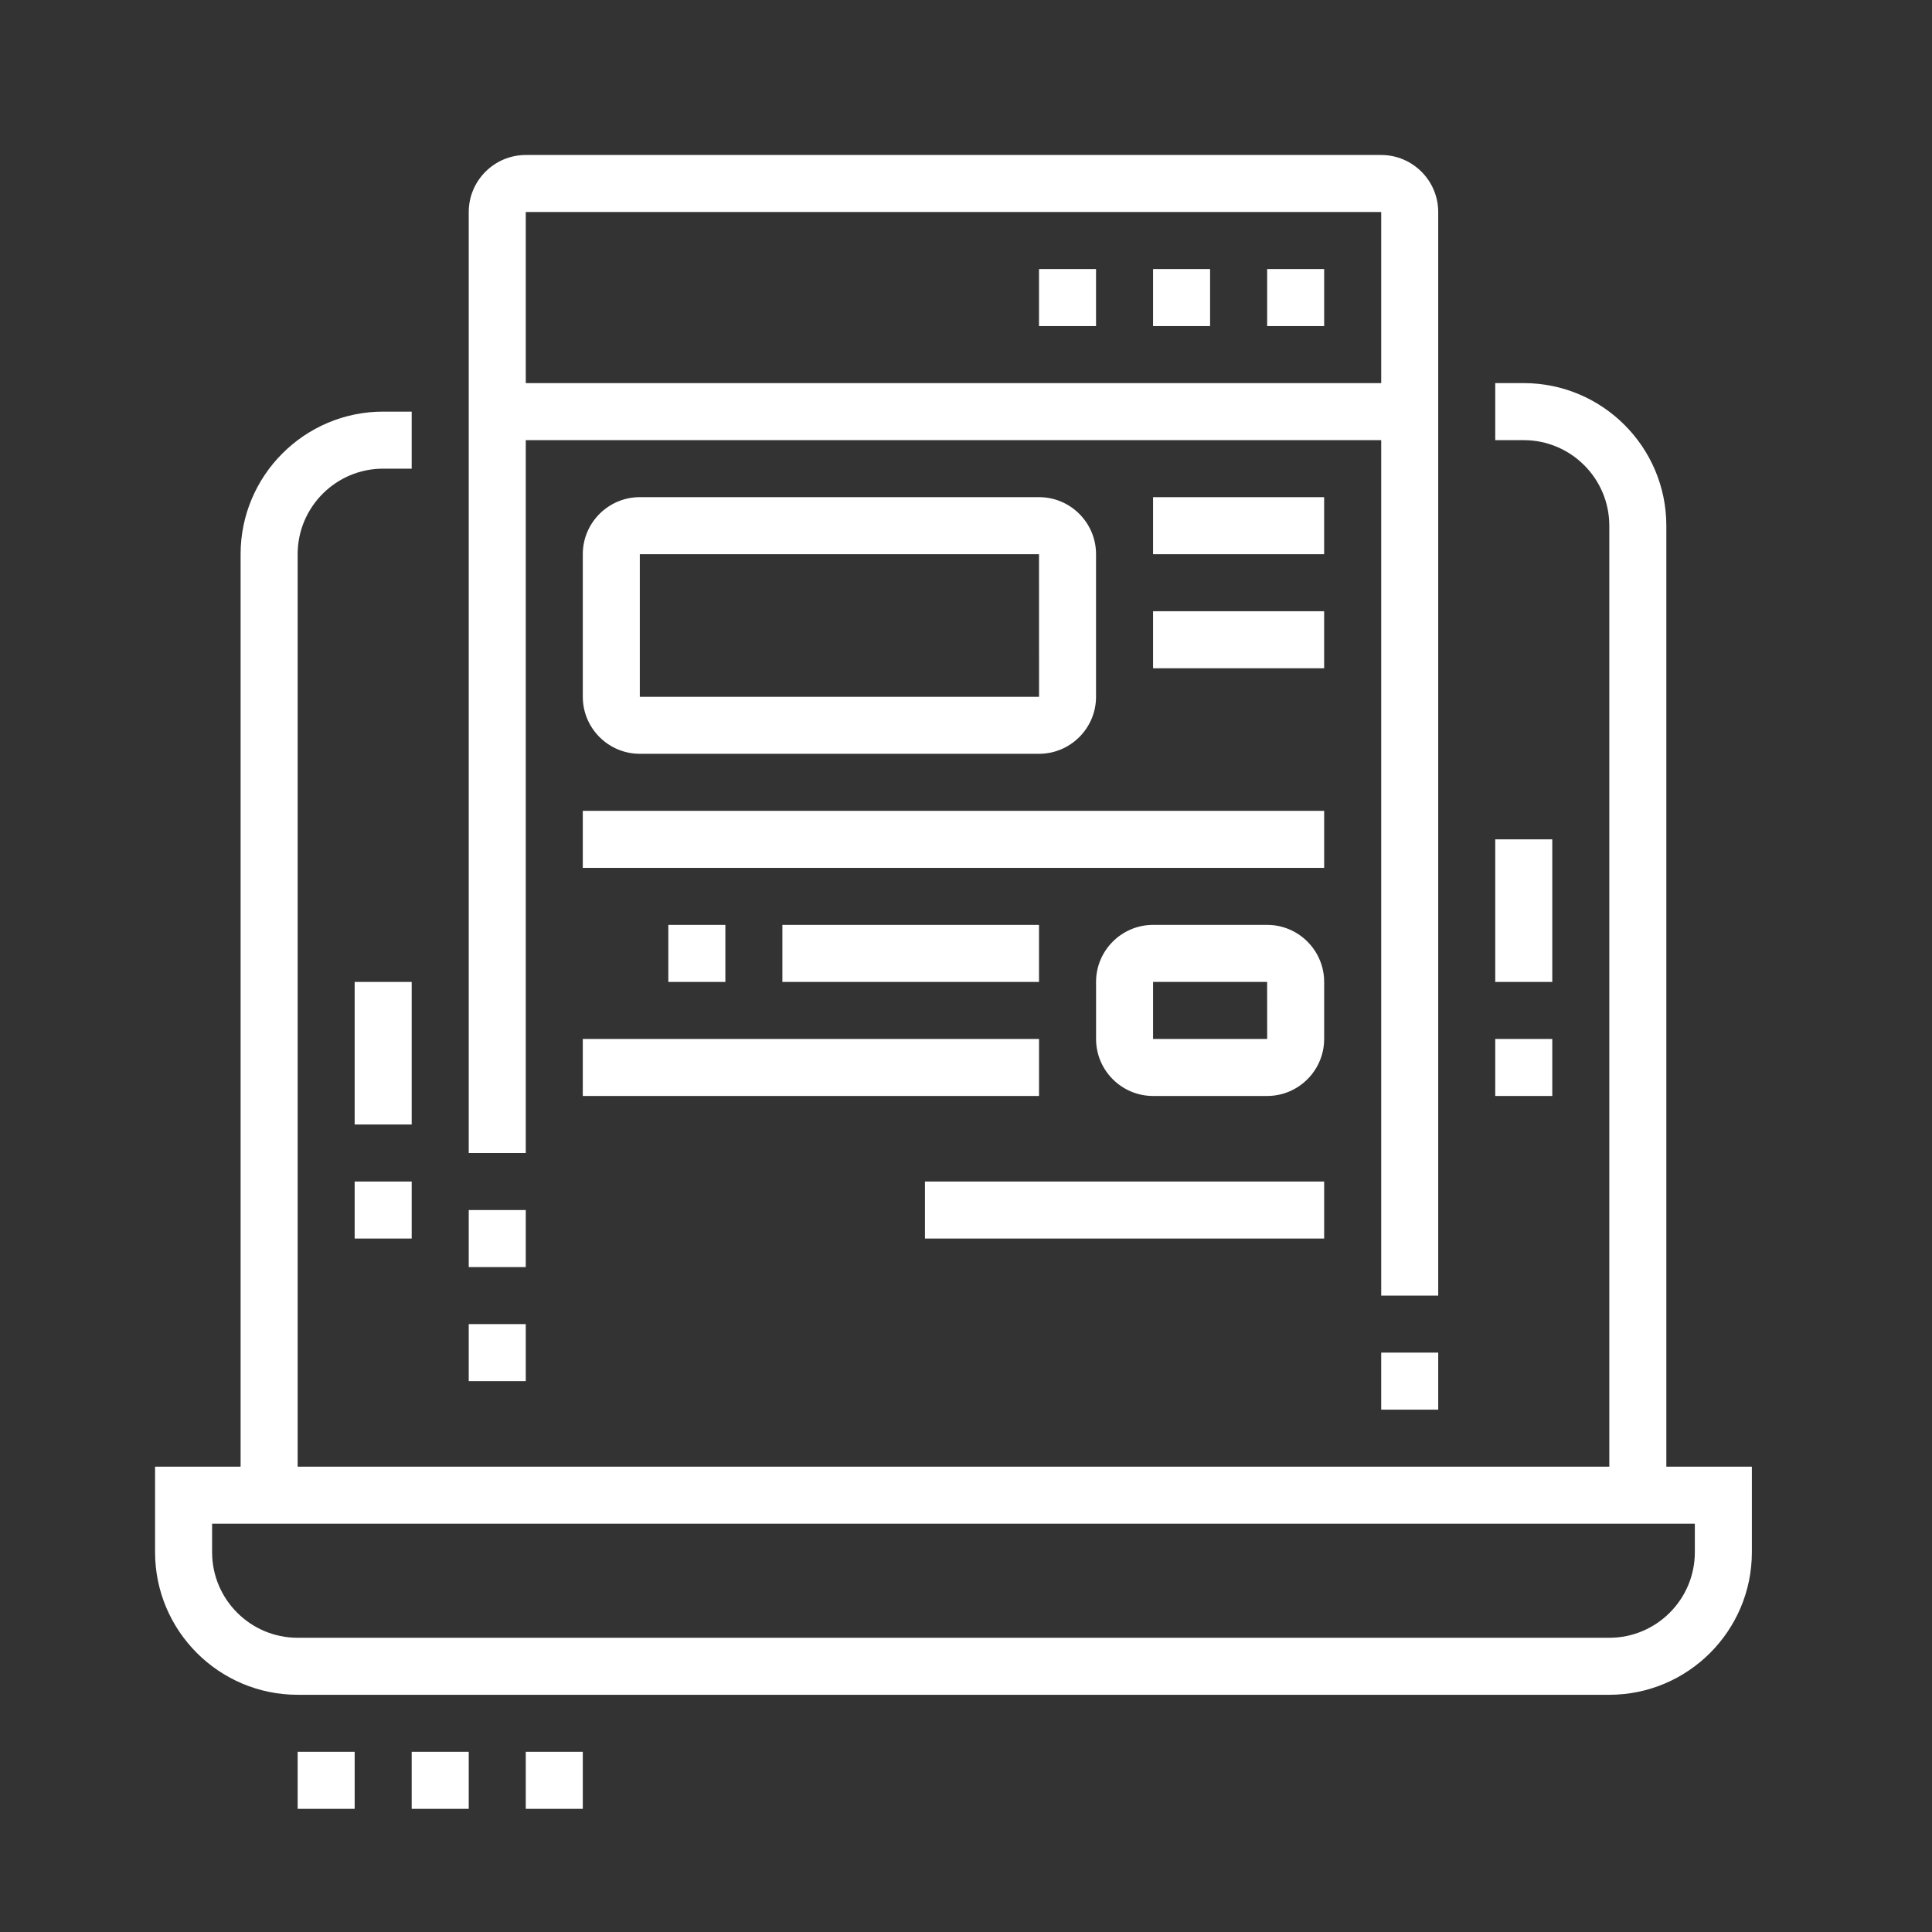 <?xml version="1.0" encoding="utf-8"?>
<!-- Generator: Adobe Illustrator 16.0.0, SVG Export Plug-In . SVG Version: 6.00 Build 0)  -->
<!DOCTYPE svg PUBLIC "-//W3C//DTD SVG 1.1//EN" "http://www.w3.org/Graphics/SVG/1.1/DTD/svg11.dtd">
<svg version="1.1" id="Calque_1" xmlns="http://www.w3.org/2000/svg" xmlns:xlink="http://www.w3.org/1999/xlink" x="0px" y="0px"
	 width="110px" height="110px" viewBox="0 0 110 110" enable-background="new 0 0 110 110" xml:space="preserve">
<rect x="0" y="0" width="110" height="110" fill="#333333" stroke="none"/>
<g>
	<g>
		<path fill="#F9A35B" d="M228,138.705h-74.681c-4.476,0-8.117-3.643-8.117-8.117V65.648c0-5.084,2.427-8.118,6.494-8.118H228
			c4.476,0,8.117,3.642,8.117,8.118v64.939C236.117,135.063,232.476,138.705,228,138.705z M151.696,60.777
			c-0.805,0-3.247,0-3.247,4.871v64.939c0,2.686,2.185,4.869,4.87,4.869H228c2.686,0,4.87-2.184,4.87-4.869V65.648
			c0-2.686-2.185-4.871-4.87-4.871H151.696z"/>
		<rect x="218.259" y="104.611" fill="#F9A35B" width="9.741" height="3.248"/>
		<rect x="218.259" y="111.105" fill="#F9A35B" width="9.741" height="3.248"/>
		<rect x="153.319" y="128.965" fill="#F9A35B" width="27.6" height="3.246"/>
		<rect x="184.166" y="128.965" fill="#F9A35B" width="3.246" height="3.246"/>
		<path fill="#F9A35B" d="M177.672,130.588h-3.247v-3.248c0-0.895-0.728-1.623-1.624-1.623h-11.364
			c-0.897,0-1.623,0.729-1.623,1.623v3.248h-3.247v-3.248c0-2.686,2.185-4.869,4.87-4.869h11.364c2.687,0,4.871,2.184,4.871,4.869
			V130.588z"/>
		<path fill="#F9A35B" d="M166.308,99.74h-11.365c-1.789,0-3.246-1.457-3.246-3.246V80.26c0-1.791,1.457-3.248,3.246-3.248h16.235
			c1.788,0,3.247,1.457,3.247,3.248v8.117h-3.247V80.26h-16.235v16.234h11.365V99.74z"/>
		<rect x="171.178" y="91.623" fill="#F9A35B" width="3.247" height="3.248"/>
		<rect x="206.895" y="88.377" fill="#F9A35B" width="3.247" height="3.246"/>
		<path fill="#F9A35B" d="M226.376,99.74h-14.611v-3.246h14.611V80.26h-16.234v4.87h-3.247v-4.87c0-1.791,1.457-3.248,3.247-3.248
			h16.234c1.789,0,3.247,1.457,3.247,3.248v16.234C229.623,98.283,228.165,99.74,226.376,99.74z"/>
		<path fill="#F9A35B" d="M182.542,97.225h-3.247V80.26c0-1.791,1.457-3.248,3.247-3.248h16.235c1.788,0,3.247,1.457,3.247,3.248
			v14.854h-3.247V80.26h-16.235V97.225z"/>
		<polygon fill="#F9A35B" points="228,64.024 224.753,64.024 224.753,67.271 228,67.271 228,64.024 		"/>
		<polygon fill="#F9A35B" points="221.506,64.024 218.259,64.024 218.259,67.271 221.506,67.271 221.506,64.024 		"/>
		<polygon fill="#F9A35B" points="215.012,64.024 211.765,64.024 211.765,67.271 215.012,67.271 215.012,64.024 		"/>
		<rect x="182.542" y="51.037" fill="#F9A35B" width="22.729" height="3.247"/>
		<rect x="174.425" y="51.037" fill="#F9A35B" width="3.247" height="3.247"/>
		<rect x="151.696" y="115.977" fill="#F9A35B" width="6.493" height="3.246"/>
		
			<rect x="153.461" y="106.869" transform="matrix(0.834 0.551 -0.551 0.834 85.715 -68.335)" fill="#F9A35B" width="6.262" height="3.248"/>
		<rect x="146.825" y="70.519" fill="#F9A35B" width="87.669" height="3.247"/>
		<path fill="#F9A35B" d="M181.486,119.223c-0.685,0-1.334-0.287-1.779-0.787l-9.433-9.43c-0.434-0.381-0.721-1.029-0.721-1.715
			s0.287-1.334,0.788-1.781l19.656-19.662c0.762-0.862,2.608-0.93,3.496,0.068l9.434,9.43c0.433,0.383,0.72,1.031,0.72,1.717
			s-0.287,1.334-0.79,1.779l-19.654,19.662C182.821,118.936,182.173,119.223,181.486,119.223z M180.922,116.195
			c-0.027,0.025-0.053,0.053-0.078,0.08L180.922,116.195z M182.021,116.162l0.046,0.045
			C182.054,116.191,182.038,116.178,182.021,116.162z M173.146,107.293l8.343,8.338l18.565-18.57l-8.343-8.34L173.146,107.293z
			 M172.614,107.824l-0.045,0.045C172.586,107.857,172.602,107.842,172.614,107.824z M172.5,106.646l0.081,0.08
			C172.557,106.697,172.53,106.672,172.5,106.646z M200.619,97.627c0.025,0.027,0.053,0.053,0.081,0.078L200.619,97.627z
			 M200.632,96.482c-0.016,0.014-0.031,0.029-0.046,0.047L200.632,96.482z M191.135,88.144c0.013,0.017,0.029,0.032,0.046,0.046
			L191.135,88.144z M192.357,88.076l-0.079,0.08C192.306,88.131,192.332,88.105,192.357,88.076z"/>
		
			<rect x="174.487" y="103.448" transform="matrix(0.707 0.707 -0.707 0.707 126.364 -95.013)" fill="#F9A35B" width="6.838" height="3.248"/>
		
			<rect x="193.579" y="98.684" transform="matrix(0.707 0.707 -0.707 0.707 128.264 -109.11)" fill="#F9A35B" width="4.578" height="3.246"/>
		
			<rect x="186.208" y="91.221" transform="matrix(0.707 0.707 -0.707 0.707 120.773 -106.009)" fill="#F9A35B" width="4.399" height="3.249"/>
		<path fill="#F9A35B" d="M203.844,125.717c-1.734,0-3.364-0.676-4.591-1.902c-3.285-3.285-9.294-14.291-9.546-14.758l2.368-1.289
			l1.273-2.363c1.23,0.664,12.112,6.563,14.891,9.344c1.222,1.221,1.931,2.807,1.999,4.467c0.068,1.734-0.571,3.367-1.803,4.6
			C207.21,125.041,205.58,125.717,203.844,125.717z M193.491,109.184c2.124,3.77,5.968,10.246,8.057,12.336
			c1.228,1.227,3.365,1.227,4.592,0c0.748-0.75,0.878-1.596,0.854-2.174c-0.035-0.842-0.407-1.658-1.051-2.303
			C204.167,115.268,197.415,111.357,193.491,109.184z"/>
	</g>
</g>
<g>
	<g>
		<polygon fill="#F9A35B" points="90.003,154.939 86.756,154.939 86.756,158.188 90.003,158.188 90.003,154.939 		"/>
		<polygon fill="#F9A35B" points="83.51,154.939 80.262,154.939 80.262,158.188 83.51,158.188 83.51,154.939 		"/>
		<polygon fill="#F9A35B" points="77.016,154.939 73.769,154.939 73.769,158.188 77.016,158.188 77.016,154.939 		"/>
		<rect x="93.25" y="172.799" fill="#F9A35B" width="3.247" height="4.869"/>
		<path fill="#F9A35B" d="M57.533,226.373H21.817c-3.582,0-6.494-2.912-6.494-6.494v-64.939c0-3.582,2.913-6.494,6.494-6.494h68.186
			c3.582,0,6.494,2.912,6.494,6.494v14.611H93.25v-14.611c0-1.789-1.458-3.246-3.247-3.246H21.817c-1.79,0-3.247,1.457-3.247,3.246
			v64.939c0,1.791,1.457,3.248,3.247,3.248h35.716V226.373z"/>
		<rect x="60.78" y="223.127" fill="#F9A35B" width="3.245" height="3.246"/>
		<rect x="16.946" y="161.434" fill="#F9A35B" width="77.928" height="3.248"/>
		<path fill="#F9A35B" d="M55.91,187.41H25.064c-1.79,0-3.247-1.457-3.247-3.248v-9.74c0-1.791,1.457-3.248,3.247-3.248H55.91
			c1.788,0,3.247,1.457,3.247,3.248v9.74C59.157,185.953,57.698,187.41,55.91,187.41z M25.064,174.422v9.74h30.849l-0.003-9.74
			H25.064z"/>
		<rect x="64.027" y="171.174" fill="#F9A35B" width="11.365" height="3.248"/>
		<rect x="64.027" y="177.668" fill="#F9A35B" width="19.482" height="3.248"/>
		<path fill="#F9A35B" d="M47.79,202.021H25.064c-1.79,0-3.247-1.457-3.247-3.248v-4.869c0-1.791,1.457-3.248,3.247-3.248H45.25
			c1.134,0,2.201,0.604,2.784,1.576l2.587,4.955c0.563,0.932,0.577,2.154-0.005,3.186C50.031,201.406,48.976,202.021,47.79,202.021z
			 M45.202,193.818l-20.138,0.086v4.869h22.735L45.202,193.818z"/>
		<path fill="#F9A35B" d="M29.934,215.008h-4.87c-1.79,0-3.247-1.455-3.247-3.246v-3.246c0-1.791,1.457-3.248,3.247-3.248h4.87
			c1.789,0,3.247,1.457,3.247,3.248v3.246C33.181,213.553,31.723,215.008,29.934,215.008z M25.064,208.516v3.246h4.874l-0.003-3.246
			H25.064z"/>
		<rect x="36.428" y="205.268" fill="#F9A35B" width="9.741" height="3.248"/>
		<rect x="36.428" y="211.762" fill="#F9A35B" width="12.988" height="3.246"/>
		<rect x="52.663" y="211.762" fill="#F9A35B" width="3.247" height="3.246"/>
		<path fill="#F9A35B" d="M87.84,237.738c-1.123,0-2.188-0.455-2.994-1.279l-15.471-15.43l2.293-2.299l15.482,15.443
			c0.151,0.152,0.378,0.316,0.689,0.316c0.261,0,0.448-0.105,0.559-0.195l1.266-1.012c0.216-0.172,0.339-0.43,0.339-0.705
			c0-0.176-0.052-0.344-0.153-0.5l-12.23-13.533l2.41-2.18L92.429,230.1c0.538,0.732,0.821,1.588,0.821,2.479
			c0,1.268-0.567,2.449-1.559,3.242l-1.265,1.01C89.697,237.416,88.777,237.738,87.84,237.738z"/>
		<path fill="#F9A35B" d="M70.521,221.502c-5.734,0-9.741-4.598-9.741-11.184c0-3.992,2.411-7.533,6.616-9.711l10.932-5.66
			c2.488-1.289,4.687-3.014,6.535-5.121l6.889-7.861c0.59-0.676,1.38-1.049,2.22-1.049c1.195,0,2.248,0.717,2.685,1.828
			l10.986,28.277c0.146,0.35,0.219,0.719,0.219,1.102c0,1.592-1.293,2.885-2.885,2.885H94.874c-1.695,0-3.071,0.463-4.666,0.996
			c-0.785,0.264-1.595,0.533-2.483,0.77l-14.51,4.377C72.297,221.391,71.41,221.502,70.521,221.502z M93.854,184.494l-6.55,7.473
			c-2.116,2.414-4.636,4.387-7.482,5.861l-10.932,5.662c-1.463,0.758-4.863,2.939-4.863,6.828c0,4.822,2.549,7.938,6.494,7.938
			c0.615,0,1.227-0.078,1.816-0.23l14.502-4.375c0.869-0.232,1.614-0.482,2.336-0.725c1.707-0.572,3.474-1.164,5.698-1.164h9.572
			L93.854,184.494z"/>
		
			<rect x="66.466" y="206.887" transform="matrix(0.312 0.95 -0.95 0.312 250.274 71.315)" fill="#F9A35B" width="18.834" height="3.246"/>
		<path fill="#F9A35B" d="M104.604,206.818l-1.636-2.803c2.048-1.197,3.271-3.324,3.271-5.691c0-3.615-2.609-6.045-6.494-6.045
			c-0.485,0-0.964,0.053-1.427,0.156l-0.704-3.172c0.694-0.152,1.411-0.23,2.131-0.23c5.733,0,9.741,3.82,9.741,9.291
			C109.485,201.859,107.66,205.035,104.604,206.818z"/>
		
			<rect x="88.115" y="220.595" transform="matrix(0.608 0.794 -0.794 0.608 213.255 16.687)" fill="#F9A35B" width="3.246" height="7.189"/>
	</g>
</g>
<g>
	<g>
		<path fill="#F9A35B" d="M-72.843,98.201h-74.68c-4.476,0-8.118-3.643-8.118-8.117v-4.871h90.915v4.871
			C-64.726,94.559-68.368,98.201-72.843,98.201z M-152.394,88.461v1.623c0,2.686,2.185,4.871,4.871,4.871h74.68
			c2.686,0,4.87-2.186,4.87-4.871v-1.623H-152.394z"/>
		<rect x="-136.163" y="23.521" fill="#F9A35B" width="51.958" height="3.247"/>
		<path fill="#F9A35B" d="M-147.523,86.838h-3.247V33.262c0-4.476,3.642-8.118,8.117-8.118h1.624v3.247h-1.624
			c-2.686,0-4.87,2.185-4.87,4.871V86.838z"/>
		<polygon fill="#F9A35B" points="-131.289,101.447 -134.536,101.447 -134.536,104.695 -131.289,104.695 -131.289,101.447 		"/>
		<polygon fill="#F9A35B" points="-137.783,101.447 -141.03,101.447 -141.03,104.695 -137.783,104.695 -137.783,101.447 		"/>
		<polygon fill="#F9A35B" points="-144.277,101.447 -147.523,101.447 -147.523,104.695 -144.277,104.695 -144.277,101.447 		"/>
		<polygon fill="#F9A35B" points="-89.079,17.027 -92.325,17.027 -92.325,20.274 -89.079,20.274 -89.079,17.027 		"/>
		<polygon fill="#F9A35B" points="-95.573,17.027 -98.819,17.027 -98.819,20.274 -95.573,20.274 -95.573,17.027 		"/>
		<polygon fill="#F9A35B" points="-102.066,17.027 -105.313,17.027 -105.313,20.274 -102.066,20.274 -102.066,17.027 		"/>
		<rect x="-144.277" y="57.615" fill="#F9A35B" width="3.247" height="8.117"/>
		<rect x="-144.277" y="68.979" fill="#F9A35B" width="3.247" height="3.248"/>
		<rect x="-79.337" y="49.497" fill="#F9A35B" width="3.247" height="8.118"/>
		<rect x="-79.337" y="60.861" fill="#F9A35B" width="3.247" height="3.246"/>
		<rect x="-85.831" y="78.719" fill="#F9A35B" width="3.246" height="3.248"/>
		<path fill="#F9A35B" d="M-82.584,75.473h-3.246V13.78h-48.705v53.575h-3.247V13.78c0-1.79,1.457-3.247,3.247-3.247h48.705
			c1.787,0,3.246,1.457,3.246,3.247V75.473z"/>
		<rect x="-137.783" y="70.602" fill="#F9A35B" width="3.247" height="3.248"/>
		<rect x="-137.783" y="77.096" fill="#F9A35B" width="3.247" height="3.248"/>
		<rect x="-98.819" y="30.015" fill="#F9A35B" width="9.74" height="3.247"/>
		<rect x="-98.819" y="36.509" fill="#F9A35B" width="9.74" height="3.247"/>
		<rect x="-131.289" y="47.874" fill="#F9A35B" width="42.21" height="3.247"/>
		<rect x="-131.289" y="60.861" fill="#F9A35B" width="25.976" height="3.246"/>
		<rect x="-126.418" y="54.368" fill="#F9A35B" width="3.247" height="3.248"/>
		<rect x="-119.924" y="54.368" fill="#F9A35B" width="14.611" height="3.248"/>
		<rect x="-111.807" y="68.979" fill="#F9A35B" width="22.729" height="3.248"/>
		<path fill="#F9A35B" d="M-105.313,44.626h-22.729c-1.79,0-3.247-1.457-3.247-3.247v-8.118c0-1.79,1.457-3.247,3.247-3.247h22.729
			c1.789,0,3.247,1.457,3.247,3.247v8.118C-102.066,43.169-103.524,44.626-105.313,44.626z M-128.042,33.262v8.118h22.732
			l-0.003-8.118H-128.042z"/>
		<path fill="#F9A35B" d="M-92.325,64.107h-6.494c-1.79,0-3.247-1.457-3.247-3.246v-3.246c0-1.791,1.457-3.248,3.247-3.248h6.494
			c1.788,0,3.246,1.457,3.246,3.248v3.246C-89.079,62.65-90.537,64.107-92.325,64.107z M-98.819,57.615v3.246h6.497l-0.003-3.246
			H-98.819z"/>
		<path fill="#F9A35B" d="M-69.596,86.838h-3.247V31.639c0-2.686-2.185-4.871-4.87-4.871h-1.624v-3.247h1.624
			c4.476,0,8.117,3.642,8.117,8.117V86.838z"/>
	</g>
</g>
<g>
	<g>
		<path fill="#FFFFFF" d="M477.333,93.247h-74.681c-4.476,0-8.117-3.643-8.117-8.117V20.19c0-5.084,2.427-8.118,6.494-8.118h76.304
			c4.476,0,8.117,3.642,8.117,8.118V85.13C485.45,89.604,481.809,93.247,477.333,93.247z M401.029,15.319
			c-0.805,0-3.247,0-3.247,4.871V85.13c0,2.686,2.185,4.869,4.87,4.869h74.681c2.686,0,4.87-2.184,4.87-4.869V20.19
			c0-2.686-2.185-4.871-4.87-4.871H401.029z"/>
		<rect x="467.592" y="59.153" fill="#FFFFFF" width="9.741" height="3.248"/>
		<rect x="467.592" y="65.647" fill="#FFFFFF" width="9.741" height="3.248"/>
		<rect x="402.652" y="83.507" fill="#FFFFFF" width="27.6" height="3.246"/>
		<rect x="433.499" y="83.507" fill="#FFFFFF" width="3.246" height="3.246"/>
		<path fill="#FFFFFF" d="M427.005,85.13h-3.247v-3.248c0-0.895-0.728-1.623-1.624-1.623H410.77c-0.897,0-1.623,0.729-1.623,1.623
			v3.248h-3.247v-3.248c0-2.686,2.185-4.869,4.87-4.869h11.364c2.687,0,4.871,2.184,4.871,4.869V85.13z"/>
		<path fill="#FFFFFF" d="M415.641,54.282h-11.365c-1.789,0-3.246-1.457-3.246-3.246V34.802c0-1.791,1.457-3.248,3.246-3.248h16.235
			c1.788,0,3.247,1.457,3.247,3.248v8.117h-3.247v-8.117h-16.235v16.234h11.365V54.282z"/>
		<rect x="420.511" y="46.165" fill="#FFFFFF" width="3.247" height="3.248"/>
		<rect x="456.228" y="42.919" fill="#FFFFFF" width="3.247" height="3.246"/>
		<path fill="#FFFFFF" d="M475.709,54.282h-14.611v-3.246h14.611V34.802h-16.234v4.87h-3.247v-4.87c0-1.791,1.457-3.248,3.247-3.248
			h16.234c1.789,0,3.247,1.457,3.247,3.248v16.234C478.956,52.825,477.498,54.282,475.709,54.282z"/>
		<path fill="#FFFFFF" d="M431.875,51.767h-3.247V34.802c0-1.791,1.457-3.248,3.247-3.248h16.235c1.788,0,3.247,1.457,3.247,3.248
			v14.854h-3.247V34.802h-16.235V51.767z"/>
		<polygon fill="#FFFFFF" points="477.333,18.566 474.086,18.566 474.086,21.813 477.333,21.813 477.333,18.566 		"/>
		<polygon fill="#FFFFFF" points="470.839,18.566 467.592,18.566 467.592,21.813 470.839,21.813 470.839,18.566 		"/>
		<polygon fill="#FFFFFF" points="464.345,18.566 461.098,18.566 461.098,21.813 464.345,21.813 464.345,18.566 		"/>
		<rect x="431.875" y="5.579" fill="#FFFFFF" width="22.729" height="3.247"/>
		<rect x="423.758" y="5.579" fill="#FFFFFF" width="3.247" height="3.247"/>
		<rect x="401.029" y="70.519" fill="#FFFFFF" width="6.493" height="3.246"/>
		
			<rect x="402.794" y="61.411" transform="matrix(0.834 0.551 -0.551 0.834 101.943 -213.268)" fill="#FFFFFF" width="6.262" height="3.248"/>
		<rect x="396.158" y="25.061" fill="#FFFFFF" width="87.669" height="3.247"/>
		<path fill="#FFFFFF" d="M430.819,73.765c-0.685,0-1.334-0.287-1.779-0.787l-9.433-9.43c-0.434-0.381-0.721-1.029-0.721-1.715
			s0.287-1.334,0.788-1.781l19.656-19.662c0.762-0.862,2.608-0.93,3.496,0.068l9.434,9.43c0.433,0.383,0.72,1.031,0.72,1.717
			s-0.287,1.334-0.79,1.779l-19.654,19.662C432.154,73.478,431.506,73.765,430.819,73.765z M430.255,70.737
			c-0.027,0.025-0.053,0.053-0.078,0.08L430.255,70.737z M431.354,70.704l0.046,0.045C431.387,70.733,431.371,70.72,431.354,70.704z
			 M422.479,61.835l8.343,8.338l18.565-18.57l-8.343-8.34L422.479,61.835z M421.947,62.366l-0.045,0.045
			C421.919,62.399,421.935,62.384,421.947,62.366z M421.833,61.188l0.081,0.08C421.89,61.239,421.863,61.214,421.833,61.188z
			 M449.952,52.169c0.025,0.027,0.053,0.053,0.081,0.078L449.952,52.169z M449.965,51.024c-0.016,0.014-0.031,0.029-0.046,0.047
			L449.965,51.024z M440.468,42.686c0.013,0.017,0.029,0.032,0.046,0.046L440.468,42.686z M441.69,42.618l-0.079,0.08
			C441.639,42.673,441.665,42.647,441.69,42.618z"/>
		
			<rect x="423.82" y="57.99" transform="matrix(0.707 0.707 -0.707 0.707 167.22 -284.59)" fill="#FFFFFF" width="6.838" height="3.248"/>
		
			<rect x="442.912" y="53.226" transform="matrix(0.707 0.707 -0.707 0.707 169.127 -298.698)" fill="#FFFFFF" width="4.578" height="3.246"/>
		
			<rect x="435.541" y="45.763" transform="matrix(0.707 0.707 -0.707 0.707 161.612 -295.563)" fill="#FFFFFF" width="4.399" height="3.249"/>
		<path fill="#FFFFFF" d="M453.177,80.259c-1.734,0-3.364-0.676-4.591-1.902c-3.285-3.285-9.294-14.291-9.546-14.758l2.368-1.289
			l1.273-2.363c1.23,0.664,12.112,6.563,14.891,9.344c1.222,1.221,1.931,2.807,1.999,4.467c0.068,1.734-0.571,3.367-1.803,4.6
			C456.543,79.583,454.913,80.259,453.177,80.259z M442.824,63.726c2.124,3.77,5.968,10.246,8.057,12.336
			c1.228,1.227,3.365,1.227,4.592,0c0.748-0.75,0.878-1.596,0.854-2.174c-0.035-0.842-0.407-1.658-1.051-2.303
			C453.5,69.81,446.748,65.899,442.824,63.726z"/>
	</g>
</g>
<g>
	<g>
		<polygon fill="#FFFFFF" points="339.336,109.481 336.089,109.481 336.089,112.729 339.336,112.729 339.336,109.481 		"/>
		<polygon fill="#FFFFFF" points="332.843,109.481 329.595,109.481 329.595,112.729 332.843,112.729 332.843,109.481 		"/>
		<polygon fill="#FFFFFF" points="326.349,109.481 323.102,109.481 323.102,112.729 326.349,112.729 326.349,109.481 		"/>
		<rect x="342.583" y="127.341" fill="#FFFFFF" width="3.247" height="4.869"/>
		<path fill="#FFFFFF" d="M306.866,180.915H271.15c-3.582,0-6.494-2.912-6.494-6.494v-64.939c0-3.582,2.912-6.494,6.494-6.494
			h68.186c3.582,0,6.494,2.912,6.494,6.494v14.611h-3.247v-14.611c0-1.789-1.458-3.246-3.247-3.246H271.15
			c-1.791,0-3.248,1.457-3.248,3.246v64.939c0,1.791,1.457,3.248,3.248,3.248h35.716V180.915z"/>
		<rect x="310.113" y="177.669" fill="#FFFFFF" width="3.245" height="3.246"/>
		<rect x="266.279" y="115.976" fill="#FFFFFF" width="77.928" height="3.248"/>
		<path fill="#FFFFFF" d="M305.243,141.952h-30.847c-1.789,0-3.246-1.457-3.246-3.248v-9.74c0-1.791,1.457-3.248,3.246-3.248h30.847
			c1.788,0,3.247,1.457,3.247,3.248v9.74C308.49,140.495,307.031,141.952,305.243,141.952z M274.396,128.964v9.74h30.85l-0.003-9.74
			H274.396z"/>
		<rect x="313.36" y="125.716" fill="#FFFFFF" width="11.365" height="3.248"/>
		<rect x="313.36" y="132.21" fill="#FFFFFF" width="19.482" height="3.248"/>
		<path fill="#FFFFFF" d="M297.123,156.563h-22.727c-1.789,0-3.246-1.457-3.246-3.248v-4.869c0-1.791,1.457-3.248,3.246-3.248
			h20.186c1.135,0,2.201,0.604,2.785,1.576l2.587,4.955c0.563,0.932,0.577,2.154-0.005,3.186
			C299.364,155.948,298.309,156.563,297.123,156.563z M294.535,148.36l-20.139,0.086v4.869h22.735L294.535,148.36z"/>
		<path fill="#FFFFFF" d="M279.268,169.55h-4.871c-1.789,0-3.246-1.455-3.246-3.246v-3.246c0-1.791,1.457-3.248,3.246-3.248h4.871
			c1.788,0,3.246,1.457,3.246,3.248v3.246C282.514,168.095,281.056,169.55,279.268,169.55z M274.396,163.058v3.246h4.874
			l-0.003-3.246H274.396z"/>
		<rect x="285.762" y="159.81" fill="#FFFFFF" width="9.74" height="3.248"/>
		<rect x="285.762" y="166.304" fill="#FFFFFF" width="12.987" height="3.246"/>
		<rect x="301.996" y="166.304" fill="#FFFFFF" width="3.247" height="3.246"/>
		<path fill="#FFFFFF" d="M337.173,192.28c-1.123,0-2.188-0.455-2.994-1.279l-15.471-15.43l2.293-2.299l15.482,15.443
			c0.151,0.152,0.378,0.316,0.689,0.316c0.261,0,0.448-0.105,0.559-0.195l1.266-1.012c0.216-0.172,0.339-0.43,0.339-0.705
			c0-0.176-0.052-0.344-0.153-0.5l-12.23-13.533l2.41-2.18l12.399,13.734c0.538,0.732,0.821,1.588,0.821,2.479
			c0,1.268-0.567,2.449-1.559,3.242l-1.265,1.01C339.03,191.958,338.11,192.28,337.173,192.28z"/>
		<path fill="#FFFFFF" d="M319.854,176.044c-5.734,0-9.741-4.598-9.741-11.184c0-3.992,2.411-7.533,6.616-9.711l10.932-5.66
			c2.488-1.289,4.687-3.014,6.535-5.121l6.889-7.861c0.59-0.676,1.38-1.049,2.22-1.049c1.195,0,2.248,0.717,2.685,1.828
			l10.986,28.277c0.146,0.35,0.219,0.719,0.219,1.102c0,1.592-1.293,2.885-2.885,2.885h-10.103c-1.695,0-3.071,0.463-4.666,0.996
			c-0.785,0.264-1.595,0.533-2.483,0.77l-14.51,4.377C321.63,175.933,320.743,176.044,319.854,176.044z M343.188,139.036
			l-6.55,7.473c-2.116,2.414-4.636,4.387-7.482,5.861l-10.932,5.662c-1.463,0.758-4.863,2.939-4.863,6.828
			c0,4.822,2.549,7.938,6.494,7.938c0.615,0,1.227-0.078,1.816-0.23l14.502-4.375c0.869-0.232,1.614-0.482,2.336-0.725
			c1.707-0.572,3.474-1.164,5.698-1.164h9.572L343.188,139.036z"/>
		
			<rect x="315.799" y="161.429" transform="matrix(0.312 0.95 -0.95 0.312 378.569 -196.816)" fill="#FFFFFF" width="18.834" height="3.246"/>
		<path fill="#FFFFFF" d="M353.937,161.36l-1.636-2.803c2.048-1.197,3.271-3.324,3.271-5.691c0-3.615-2.609-6.045-6.494-6.045
			c-0.485,0-0.964,0.053-1.427,0.156l-0.704-3.172c0.694-0.152,1.411-0.23,2.131-0.23c5.733,0,9.741,3.82,9.741,9.291
			C358.818,156.401,356.993,159.577,353.937,161.36z"/>
		
			<rect x="337.448" y="175.137" transform="matrix(0.608 0.794 -0.794 0.608 274.973 -199.165)" fill="#FFFFFF" width="3.246" height="7.189"/>
	</g>
</g>
<g>
	<g>
		<path fill="#FFFFFF" d="M91.627,96.494h-74.68c-4.477,0-8.118-3.643-8.118-8.117v-4.871h90.915v4.871
			C99.744,92.852,96.103,96.494,91.627,96.494z M12.076,86.754v1.623c0,2.686,2.185,4.871,4.871,4.871h74.68
			c2.686,0,4.87-2.186,4.87-4.871v-1.623H12.076z"/>
		<rect x="28.308" y="21.813" fill="#FFFFFF" width="51.958" height="3.247"/>
		<path fill="#FFFFFF" d="M16.947,85.129h-3.248V31.554c0-4.476,3.643-8.118,8.117-8.118h1.624v3.247h-1.624
			c-2.686,0-4.869,2.185-4.869,4.871V85.129z"/>
		<polygon fill="#FFFFFF" points="33.182,99.74 29.935,99.74 29.935,102.988 33.182,102.988 33.182,99.74 		"/>
		<polygon fill="#FFFFFF" points="26.688,99.74 23.44,99.74 23.44,102.988 26.688,102.988 26.688,99.74 		"/>
		<polygon fill="#FFFFFF" points="20.193,99.74 16.947,99.74 16.947,102.988 20.193,102.988 20.193,99.74 		"/>
		<polygon fill="#FFFFFF" points="75.392,15.319 72.146,15.319 72.146,18.566 75.392,18.566 75.392,15.319 		"/>
		<polygon fill="#FFFFFF" points="68.897,15.319 65.651,15.319 65.651,18.566 68.897,18.566 68.897,15.319 		"/>
		<polygon fill="#FFFFFF" points="62.404,15.319 59.157,15.319 59.157,18.566 62.404,18.566 62.404,15.319 		"/>
		<rect x="20.193" y="55.907" fill="#FFFFFF" width="3.247" height="8.117"/>
		<rect x="20.193" y="67.271" fill="#FFFFFF" width="3.247" height="3.246"/>
		<rect x="85.133" y="47.789" fill="#FFFFFF" width="3.247" height="8.118"/>
		<rect x="85.133" y="59.154" fill="#FFFFFF" width="3.247" height="3.246"/>
		<rect x="78.64" y="77.012" fill="#FFFFFF" width="3.246" height="3.248"/>
		<path fill="#FFFFFF" d="M81.886,73.766H78.64V12.072H29.935v53.576h-3.247V12.072c0-1.79,1.457-3.247,3.247-3.247H78.64
			c1.787,0,3.246,1.457,3.246,3.247V73.766z"/>
		<rect x="26.688" y="68.895" fill="#FFFFFF" width="3.247" height="3.248"/>
		<rect x="26.688" y="75.389" fill="#FFFFFF" width="3.247" height="3.246"/>
		<rect x="65.651" y="28.307" fill="#FFFFFF" width="9.74" height="3.247"/>
		<rect x="65.651" y="34.801" fill="#FFFFFF" width="9.74" height="3.247"/>
		<rect x="33.182" y="46.166" fill="#FFFFFF" width="42.21" height="3.247"/>
		<rect x="33.182" y="59.154" fill="#FFFFFF" width="25.976" height="3.246"/>
		<rect x="38.052" y="52.66" fill="#FFFFFF" width="3.247" height="3.247"/>
		<rect x="44.546" y="52.66" fill="#FFFFFF" width="14.611" height="3.247"/>
		<rect x="52.663" y="67.271" fill="#FFFFFF" width="22.729" height="3.246"/>
		<path fill="#FFFFFF" d="M59.157,42.918H36.428c-1.789,0-3.246-1.457-3.246-3.247v-8.118c0-1.79,1.457-3.247,3.246-3.247h22.729
			c1.789,0,3.247,1.457,3.247,3.247v8.118C62.404,41.461,60.946,42.918,59.157,42.918z M36.428,31.554v8.118H59.16l-0.003-8.118
			H36.428z"/>
		<path fill="#FFFFFF" d="M72.146,62.4h-6.494c-1.79,0-3.247-1.457-3.247-3.246v-3.248c0-1.79,1.457-3.247,3.247-3.247h6.494
			c1.788,0,3.246,1.457,3.246,3.247v3.248C75.392,60.943,73.934,62.4,72.146,62.4z M65.651,55.907v3.248h6.497l-0.003-3.248H65.651z
			"/>
		<path fill="#FFFFFF" d="M94.874,85.129h-3.247V29.931c0-2.686-2.185-4.871-4.87-4.871h-1.624v-3.247h1.624
			c4.476,0,8.117,3.642,8.117,8.117V85.129z"/>
	</g>
</g>
</svg>
